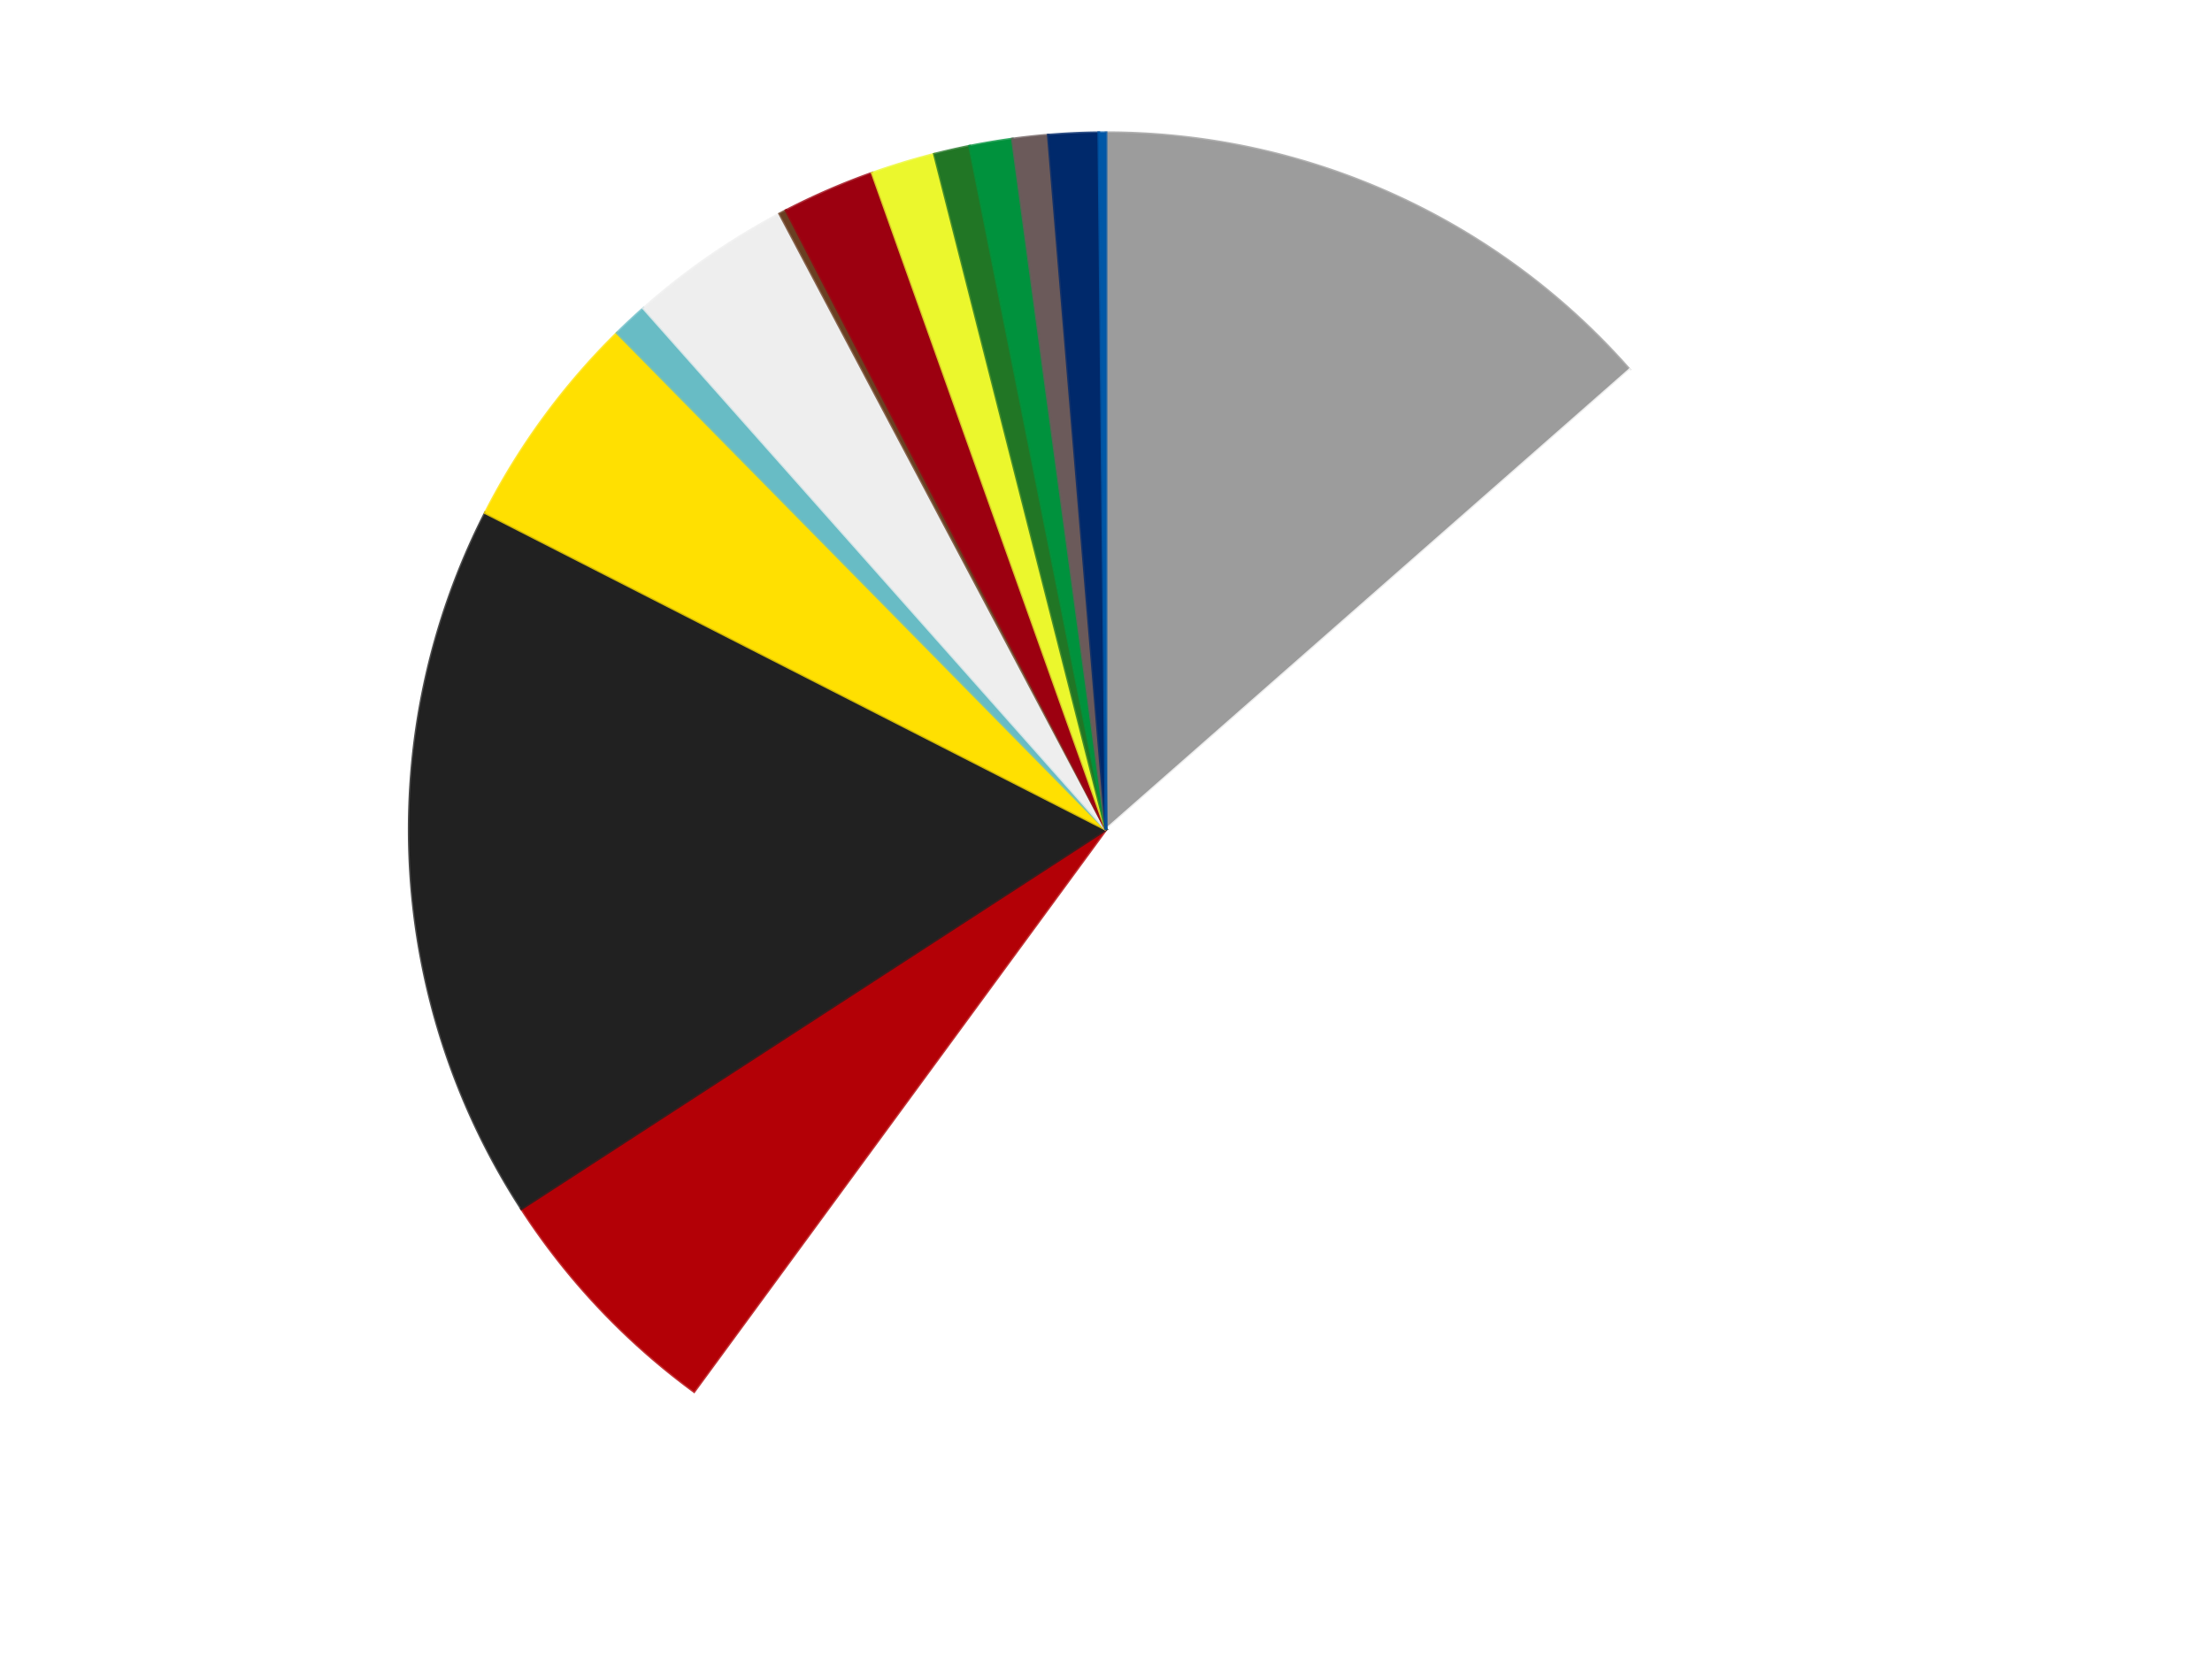 <?xml version='1.0' encoding='utf-8'?>
<svg xmlns="http://www.w3.org/2000/svg" xmlns:xlink="http://www.w3.org/1999/xlink" id="chart-de02412f-ef9b-4102-ab54-f4dd0b88e96b" class="pygal-chart" viewBox="0 0 800 600"><!--Generated with pygal 3.0.4 (lxml) ©Kozea 2012-2016 on 2024-07-06--><!--http://pygal.org--><!--http://github.com/Kozea/pygal--><defs><style type="text/css">#chart-de02412f-ef9b-4102-ab54-f4dd0b88e96b{-webkit-user-select:none;-webkit-font-smoothing:antialiased;font-family:Consolas,"Liberation Mono",Menlo,Courier,monospace}#chart-de02412f-ef9b-4102-ab54-f4dd0b88e96b .title{font-family:Consolas,"Liberation Mono",Menlo,Courier,monospace;font-size:16px}#chart-de02412f-ef9b-4102-ab54-f4dd0b88e96b .legends .legend text{font-family:Consolas,"Liberation Mono",Menlo,Courier,monospace;font-size:14px}#chart-de02412f-ef9b-4102-ab54-f4dd0b88e96b .axis text{font-family:Consolas,"Liberation Mono",Menlo,Courier,monospace;font-size:10px}#chart-de02412f-ef9b-4102-ab54-f4dd0b88e96b .axis text.major{font-family:Consolas,"Liberation Mono",Menlo,Courier,monospace;font-size:10px}#chart-de02412f-ef9b-4102-ab54-f4dd0b88e96b .text-overlay text.value{font-family:Consolas,"Liberation Mono",Menlo,Courier,monospace;font-size:16px}#chart-de02412f-ef9b-4102-ab54-f4dd0b88e96b .text-overlay text.label{font-family:Consolas,"Liberation Mono",Menlo,Courier,monospace;font-size:10px}#chart-de02412f-ef9b-4102-ab54-f4dd0b88e96b .tooltip{font-family:Consolas,"Liberation Mono",Menlo,Courier,monospace;font-size:14px}#chart-de02412f-ef9b-4102-ab54-f4dd0b88e96b text.no_data{font-family:Consolas,"Liberation Mono",Menlo,Courier,monospace;font-size:64px}
#chart-de02412f-ef9b-4102-ab54-f4dd0b88e96b{background-color:transparent}#chart-de02412f-ef9b-4102-ab54-f4dd0b88e96b path,#chart-de02412f-ef9b-4102-ab54-f4dd0b88e96b line,#chart-de02412f-ef9b-4102-ab54-f4dd0b88e96b rect,#chart-de02412f-ef9b-4102-ab54-f4dd0b88e96b circle{-webkit-transition:150ms;-moz-transition:150ms;transition:150ms}#chart-de02412f-ef9b-4102-ab54-f4dd0b88e96b .graph &gt; .background{fill:transparent}#chart-de02412f-ef9b-4102-ab54-f4dd0b88e96b .plot &gt; .background{fill:transparent}#chart-de02412f-ef9b-4102-ab54-f4dd0b88e96b .graph{fill:rgba(0,0,0,.87)}#chart-de02412f-ef9b-4102-ab54-f4dd0b88e96b text.no_data{fill:rgba(0,0,0,1)}#chart-de02412f-ef9b-4102-ab54-f4dd0b88e96b .title{fill:rgba(0,0,0,1)}#chart-de02412f-ef9b-4102-ab54-f4dd0b88e96b .legends .legend text{fill:rgba(0,0,0,.87)}#chart-de02412f-ef9b-4102-ab54-f4dd0b88e96b .legends .legend:hover text{fill:rgba(0,0,0,1)}#chart-de02412f-ef9b-4102-ab54-f4dd0b88e96b .axis .line{stroke:rgba(0,0,0,1)}#chart-de02412f-ef9b-4102-ab54-f4dd0b88e96b .axis .guide.line{stroke:rgba(0,0,0,.54)}#chart-de02412f-ef9b-4102-ab54-f4dd0b88e96b .axis .major.line{stroke:rgba(0,0,0,.87)}#chart-de02412f-ef9b-4102-ab54-f4dd0b88e96b .axis text.major{fill:rgba(0,0,0,1)}#chart-de02412f-ef9b-4102-ab54-f4dd0b88e96b .axis.y .guides:hover .guide.line,#chart-de02412f-ef9b-4102-ab54-f4dd0b88e96b .line-graph .axis.x .guides:hover .guide.line,#chart-de02412f-ef9b-4102-ab54-f4dd0b88e96b .stackedline-graph .axis.x .guides:hover .guide.line,#chart-de02412f-ef9b-4102-ab54-f4dd0b88e96b .xy-graph .axis.x .guides:hover .guide.line{stroke:rgba(0,0,0,1)}#chart-de02412f-ef9b-4102-ab54-f4dd0b88e96b .axis .guides:hover text{fill:rgba(0,0,0,1)}#chart-de02412f-ef9b-4102-ab54-f4dd0b88e96b .reactive{fill-opacity:1.0;stroke-opacity:.8;stroke-width:1}#chart-de02412f-ef9b-4102-ab54-f4dd0b88e96b .ci{stroke:rgba(0,0,0,.87)}#chart-de02412f-ef9b-4102-ab54-f4dd0b88e96b .reactive.active,#chart-de02412f-ef9b-4102-ab54-f4dd0b88e96b .active .reactive{fill-opacity:0.6;stroke-opacity:.9;stroke-width:4}#chart-de02412f-ef9b-4102-ab54-f4dd0b88e96b .ci .reactive.active{stroke-width:1.5}#chart-de02412f-ef9b-4102-ab54-f4dd0b88e96b .series text{fill:rgba(0,0,0,1)}#chart-de02412f-ef9b-4102-ab54-f4dd0b88e96b .tooltip rect{fill:transparent;stroke:rgba(0,0,0,1);-webkit-transition:opacity 150ms;-moz-transition:opacity 150ms;transition:opacity 150ms}#chart-de02412f-ef9b-4102-ab54-f4dd0b88e96b .tooltip .label{fill:rgba(0,0,0,.87)}#chart-de02412f-ef9b-4102-ab54-f4dd0b88e96b .tooltip .label{fill:rgba(0,0,0,.87)}#chart-de02412f-ef9b-4102-ab54-f4dd0b88e96b .tooltip .legend{font-size:.8em;fill:rgba(0,0,0,.54)}#chart-de02412f-ef9b-4102-ab54-f4dd0b88e96b .tooltip .x_label{font-size:.6em;fill:rgba(0,0,0,1)}#chart-de02412f-ef9b-4102-ab54-f4dd0b88e96b .tooltip .xlink{font-size:.5em;text-decoration:underline}#chart-de02412f-ef9b-4102-ab54-f4dd0b88e96b .tooltip .value{font-size:1.5em}#chart-de02412f-ef9b-4102-ab54-f4dd0b88e96b .bound{font-size:.5em}#chart-de02412f-ef9b-4102-ab54-f4dd0b88e96b .max-value{font-size:.75em;fill:rgba(0,0,0,.54)}#chart-de02412f-ef9b-4102-ab54-f4dd0b88e96b .map-element{fill:transparent;stroke:rgba(0,0,0,.54) !important}#chart-de02412f-ef9b-4102-ab54-f4dd0b88e96b .map-element .reactive{fill-opacity:inherit;stroke-opacity:inherit}#chart-de02412f-ef9b-4102-ab54-f4dd0b88e96b .color-0,#chart-de02412f-ef9b-4102-ab54-f4dd0b88e96b .color-0 a:visited{stroke:#F44336;fill:#F44336}#chart-de02412f-ef9b-4102-ab54-f4dd0b88e96b .color-1,#chart-de02412f-ef9b-4102-ab54-f4dd0b88e96b .color-1 a:visited{stroke:#3F51B5;fill:#3F51B5}#chart-de02412f-ef9b-4102-ab54-f4dd0b88e96b .color-2,#chart-de02412f-ef9b-4102-ab54-f4dd0b88e96b .color-2 a:visited{stroke:#009688;fill:#009688}#chart-de02412f-ef9b-4102-ab54-f4dd0b88e96b .color-3,#chart-de02412f-ef9b-4102-ab54-f4dd0b88e96b .color-3 a:visited{stroke:#FFC107;fill:#FFC107}#chart-de02412f-ef9b-4102-ab54-f4dd0b88e96b .color-4,#chart-de02412f-ef9b-4102-ab54-f4dd0b88e96b .color-4 a:visited{stroke:#FF5722;fill:#FF5722}#chart-de02412f-ef9b-4102-ab54-f4dd0b88e96b .color-5,#chart-de02412f-ef9b-4102-ab54-f4dd0b88e96b .color-5 a:visited{stroke:#9C27B0;fill:#9C27B0}#chart-de02412f-ef9b-4102-ab54-f4dd0b88e96b .color-6,#chart-de02412f-ef9b-4102-ab54-f4dd0b88e96b .color-6 a:visited{stroke:#03A9F4;fill:#03A9F4}#chart-de02412f-ef9b-4102-ab54-f4dd0b88e96b .color-7,#chart-de02412f-ef9b-4102-ab54-f4dd0b88e96b .color-7 a:visited{stroke:#8BC34A;fill:#8BC34A}#chart-de02412f-ef9b-4102-ab54-f4dd0b88e96b .color-8,#chart-de02412f-ef9b-4102-ab54-f4dd0b88e96b .color-8 a:visited{stroke:#FF9800;fill:#FF9800}#chart-de02412f-ef9b-4102-ab54-f4dd0b88e96b .color-9,#chart-de02412f-ef9b-4102-ab54-f4dd0b88e96b .color-9 a:visited{stroke:#E91E63;fill:#E91E63}#chart-de02412f-ef9b-4102-ab54-f4dd0b88e96b .color-10,#chart-de02412f-ef9b-4102-ab54-f4dd0b88e96b .color-10 a:visited{stroke:#2196F3;fill:#2196F3}#chart-de02412f-ef9b-4102-ab54-f4dd0b88e96b .color-11,#chart-de02412f-ef9b-4102-ab54-f4dd0b88e96b .color-11 a:visited{stroke:#4CAF50;fill:#4CAF50}#chart-de02412f-ef9b-4102-ab54-f4dd0b88e96b .color-12,#chart-de02412f-ef9b-4102-ab54-f4dd0b88e96b .color-12 a:visited{stroke:#FFEB3B;fill:#FFEB3B}#chart-de02412f-ef9b-4102-ab54-f4dd0b88e96b .color-13,#chart-de02412f-ef9b-4102-ab54-f4dd0b88e96b .color-13 a:visited{stroke:#673AB7;fill:#673AB7}#chart-de02412f-ef9b-4102-ab54-f4dd0b88e96b .color-14,#chart-de02412f-ef9b-4102-ab54-f4dd0b88e96b .color-14 a:visited{stroke:#00BCD4;fill:#00BCD4}#chart-de02412f-ef9b-4102-ab54-f4dd0b88e96b .text-overlay .color-0 text{fill:black}#chart-de02412f-ef9b-4102-ab54-f4dd0b88e96b .text-overlay .color-1 text{fill:black}#chart-de02412f-ef9b-4102-ab54-f4dd0b88e96b .text-overlay .color-2 text{fill:black}#chart-de02412f-ef9b-4102-ab54-f4dd0b88e96b .text-overlay .color-3 text{fill:black}#chart-de02412f-ef9b-4102-ab54-f4dd0b88e96b .text-overlay .color-4 text{fill:black}#chart-de02412f-ef9b-4102-ab54-f4dd0b88e96b .text-overlay .color-5 text{fill:black}#chart-de02412f-ef9b-4102-ab54-f4dd0b88e96b .text-overlay .color-6 text{fill:black}#chart-de02412f-ef9b-4102-ab54-f4dd0b88e96b .text-overlay .color-7 text{fill:black}#chart-de02412f-ef9b-4102-ab54-f4dd0b88e96b .text-overlay .color-8 text{fill:black}#chart-de02412f-ef9b-4102-ab54-f4dd0b88e96b .text-overlay .color-9 text{fill:black}#chart-de02412f-ef9b-4102-ab54-f4dd0b88e96b .text-overlay .color-10 text{fill:black}#chart-de02412f-ef9b-4102-ab54-f4dd0b88e96b .text-overlay .color-11 text{fill:black}#chart-de02412f-ef9b-4102-ab54-f4dd0b88e96b .text-overlay .color-12 text{fill:black}#chart-de02412f-ef9b-4102-ab54-f4dd0b88e96b .text-overlay .color-13 text{fill:black}#chart-de02412f-ef9b-4102-ab54-f4dd0b88e96b .text-overlay .color-14 text{fill:black}
#chart-de02412f-ef9b-4102-ab54-f4dd0b88e96b text.no_data{text-anchor:middle}#chart-de02412f-ef9b-4102-ab54-f4dd0b88e96b .guide.line{fill:none}#chart-de02412f-ef9b-4102-ab54-f4dd0b88e96b .centered{text-anchor:middle}#chart-de02412f-ef9b-4102-ab54-f4dd0b88e96b .title{text-anchor:middle}#chart-de02412f-ef9b-4102-ab54-f4dd0b88e96b .legends .legend text{fill-opacity:1}#chart-de02412f-ef9b-4102-ab54-f4dd0b88e96b .axis.x text{text-anchor:middle}#chart-de02412f-ef9b-4102-ab54-f4dd0b88e96b .axis.x:not(.web) text[transform]{text-anchor:start}#chart-de02412f-ef9b-4102-ab54-f4dd0b88e96b .axis.x:not(.web) text[transform].backwards{text-anchor:end}#chart-de02412f-ef9b-4102-ab54-f4dd0b88e96b .axis.y text{text-anchor:end}#chart-de02412f-ef9b-4102-ab54-f4dd0b88e96b .axis.y text[transform].backwards{text-anchor:start}#chart-de02412f-ef9b-4102-ab54-f4dd0b88e96b .axis.y2 text{text-anchor:start}#chart-de02412f-ef9b-4102-ab54-f4dd0b88e96b .axis.y2 text[transform].backwards{text-anchor:end}#chart-de02412f-ef9b-4102-ab54-f4dd0b88e96b .axis .guide.line{stroke-dasharray:4,4;stroke:black}#chart-de02412f-ef9b-4102-ab54-f4dd0b88e96b .axis .major.guide.line{stroke-dasharray:6,6;stroke:black}#chart-de02412f-ef9b-4102-ab54-f4dd0b88e96b .horizontal .axis.y .guide.line,#chart-de02412f-ef9b-4102-ab54-f4dd0b88e96b .horizontal .axis.y2 .guide.line,#chart-de02412f-ef9b-4102-ab54-f4dd0b88e96b .vertical .axis.x .guide.line{opacity:0}#chart-de02412f-ef9b-4102-ab54-f4dd0b88e96b .horizontal .axis.always_show .guide.line,#chart-de02412f-ef9b-4102-ab54-f4dd0b88e96b .vertical .axis.always_show .guide.line{opacity:1 !important}#chart-de02412f-ef9b-4102-ab54-f4dd0b88e96b .axis.y .guides:hover .guide.line,#chart-de02412f-ef9b-4102-ab54-f4dd0b88e96b .axis.y2 .guides:hover .guide.line,#chart-de02412f-ef9b-4102-ab54-f4dd0b88e96b .axis.x .guides:hover .guide.line{opacity:1}#chart-de02412f-ef9b-4102-ab54-f4dd0b88e96b .axis .guides:hover text{opacity:1}#chart-de02412f-ef9b-4102-ab54-f4dd0b88e96b .nofill{fill:none}#chart-de02412f-ef9b-4102-ab54-f4dd0b88e96b .subtle-fill{fill-opacity:.2}#chart-de02412f-ef9b-4102-ab54-f4dd0b88e96b .dot{stroke-width:1px;fill-opacity:1;stroke-opacity:1}#chart-de02412f-ef9b-4102-ab54-f4dd0b88e96b .dot.active{stroke-width:5px}#chart-de02412f-ef9b-4102-ab54-f4dd0b88e96b .dot.negative{fill:transparent}#chart-de02412f-ef9b-4102-ab54-f4dd0b88e96b text,#chart-de02412f-ef9b-4102-ab54-f4dd0b88e96b tspan{stroke:none !important}#chart-de02412f-ef9b-4102-ab54-f4dd0b88e96b .series text.active{opacity:1}#chart-de02412f-ef9b-4102-ab54-f4dd0b88e96b .tooltip rect{fill-opacity:.95;stroke-width:.5}#chart-de02412f-ef9b-4102-ab54-f4dd0b88e96b .tooltip text{fill-opacity:1}#chart-de02412f-ef9b-4102-ab54-f4dd0b88e96b .showable{visibility:hidden}#chart-de02412f-ef9b-4102-ab54-f4dd0b88e96b .showable.shown{visibility:visible}#chart-de02412f-ef9b-4102-ab54-f4dd0b88e96b .gauge-background{fill:rgba(229,229,229,1);stroke:none}#chart-de02412f-ef9b-4102-ab54-f4dd0b88e96b .bg-lines{stroke:transparent;stroke-width:2px}</style><script type="text/javascript">window.pygal = window.pygal || {};window.pygal.config = window.pygal.config || {};window.pygal.config['de02412f-ef9b-4102-ab54-f4dd0b88e96b'] = {"allow_interruptions": false, "box_mode": "extremes", "classes": ["pygal-chart"], "css": ["file://style.css", "file://graph.css"], "defs": [], "disable_xml_declaration": false, "dots_size": 2.5, "dynamic_print_values": false, "explicit_size": false, "fill": false, "force_uri_protocol": "https", "formatter": null, "half_pie": false, "height": 600, "include_x_axis": false, "inner_radius": 0, "interpolate": null, "interpolation_parameters": {}, "interpolation_precision": 250, "inverse_y_axis": false, "js": ["//kozea.github.io/pygal.js/2.0.x/pygal-tooltips.min.js"], "legend_at_bottom": false, "legend_at_bottom_columns": null, "legend_box_size": 12, "logarithmic": false, "margin": 20, "margin_bottom": null, "margin_left": null, "margin_right": null, "margin_top": null, "max_scale": 16, "min_scale": 4, "missing_value_fill_truncation": "x", "no_data_text": "No data", "no_prefix": false, "order_min": null, "pretty_print": false, "print_labels": false, "print_values": false, "print_values_position": "center", "print_zeroes": true, "range": null, "rounded_bars": null, "secondary_range": null, "show_dots": true, "show_legend": false, "show_minor_x_labels": true, "show_minor_y_labels": true, "show_only_major_dots": false, "show_x_guides": false, "show_x_labels": true, "show_y_guides": true, "show_y_labels": true, "spacing": 10, "stack_from_top": false, "strict": false, "stroke": true, "stroke_style": null, "style": {"background": "transparent", "ci_colors": [], "colors": ["#F44336", "#3F51B5", "#009688", "#FFC107", "#FF5722", "#9C27B0", "#03A9F4", "#8BC34A", "#FF9800", "#E91E63", "#2196F3", "#4CAF50", "#FFEB3B", "#673AB7", "#00BCD4", "#CDDC39", "#9E9E9E", "#607D8B"], "dot_opacity": "1", "font_family": "Consolas, \"Liberation Mono\", Menlo, Courier, monospace", "foreground": "rgba(0, 0, 0, .87)", "foreground_strong": "rgba(0, 0, 0, 1)", "foreground_subtle": "rgba(0, 0, 0, .54)", "guide_stroke_color": "black", "guide_stroke_dasharray": "4,4", "label_font_family": "Consolas, \"Liberation Mono\", Menlo, Courier, monospace", "label_font_size": 10, "legend_font_family": "Consolas, \"Liberation Mono\", Menlo, Courier, monospace", "legend_font_size": 14, "major_guide_stroke_color": "black", "major_guide_stroke_dasharray": "6,6", "major_label_font_family": "Consolas, \"Liberation Mono\", Menlo, Courier, monospace", "major_label_font_size": 10, "no_data_font_family": "Consolas, \"Liberation Mono\", Menlo, Courier, monospace", "no_data_font_size": 64, "opacity": "1.0", "opacity_hover": "0.6", "plot_background": "transparent", "stroke_opacity": ".8", "stroke_opacity_hover": ".9", "stroke_width": "1", "stroke_width_hover": "4", "title_font_family": "Consolas, \"Liberation Mono\", Menlo, Courier, monospace", "title_font_size": 16, "tooltip_font_family": "Consolas, \"Liberation Mono\", Menlo, Courier, monospace", "tooltip_font_size": 14, "transition": "150ms", "value_background": "rgba(229, 229, 229, 1)", "value_colors": [], "value_font_family": "Consolas, \"Liberation Mono\", Menlo, Courier, monospace", "value_font_size": 16, "value_label_font_family": "Consolas, \"Liberation Mono\", Menlo, Courier, monospace", "value_label_font_size": 10}, "title": null, "tooltip_border_radius": 0, "tooltip_fancy_mode": true, "truncate_label": null, "truncate_legend": null, "width": 800, "x_label_rotation": 0, "x_labels": null, "x_labels_major": null, "x_labels_major_count": null, "x_labels_major_every": null, "x_title": null, "xrange": null, "y_label_rotation": 0, "y_labels": null, "y_labels_major": null, "y_labels_major_count": null, "y_labels_major_every": null, "y_title": null, "zero": 0, "legends": ["Light Gray", "White", "Red", "Black", "Yellow", "Trans-Light Blue", "Trans-Clear", "Brown", "Trans-Red", "Trans-Yellow", "Trans-Green", "Green", "Dark Gray", "Trans-Dark Blue", "Blue"]}</script><script type="text/javascript" xlink:href="https://kozea.github.io/pygal.js/2.0.x/pygal-tooltips.min.js"/></defs><title>Pygal</title><g class="graph pie-graph vertical"><rect x="0" y="0" width="800" height="600" class="background"/><g transform="translate(20, 20)" class="plot"><rect x="0" y="0" width="760" height="560" class="background"/><g class="series serie-0 color-0"><g class="slices"><g class="slice" style="fill: #9C9C9C; stroke: #9C9C9C"><path d="M380 28 A252 252 0 0 1 569.356 113.722 L380 280 A0 0 0 0 0 380 280 z" class="slice reactive tooltip-trigger"/><desc class="value">82</desc><desc class="x centered">431.963896872261</desc><desc class="y centered">165.2143152573065</desc></g></g></g><g class="series serie-1 color-1"><g class="slices"><g class="slice" style="fill: #FFFFFF; stroke: #FFFFFF"><path d="M569.356 113.722 A252 252 0 0 1 231.034 483.256 L380 280 A0 0 0 0 0 380 280 z" class="slice reactive tooltip-trigger"/><desc class="value">282</desc><desc class="x centered">472.93371053198246</desc><desc class="y centered">365.08422560473645</desc></g></g></g><g class="series serie-2 color-2"><g class="slices"><g class="slice" style="fill: #B30006; stroke: #B30006"><path d="M231.034 483.256 A252 252 0 0 1 168.584 417.139 L380 280 A0 0 0 0 0 380 280 z" class="slice reactive tooltip-trigger"/><desc class="value">35</desc><desc class="x centered">288.4007424419851</desc><desc class="y centered">366.51922338313284</desc></g></g></g><g class="series serie-3 color-3"><g class="slices"><g class="slice" style="fill: #212121; stroke: #212121"><path d="M168.584 417.139 A252 252 0 0 1 155.526 165.478 L380 280 A0 0 0 0 0 380 280 z" class="slice reactive tooltip-trigger"/><desc class="value">101</desc><desc class="x centered">254.16927693196254</desc><desc class="y centered">286.5290988792381</desc></g></g></g><g class="series serie-4 color-4"><g class="slices"><g class="slice" style="fill: #FFE001; stroke: #FFE001"><path d="M155.526 165.478 A252 252 0 0 1 203.2 100.429 L380 280 A0 0 0 0 0 380 280 z" class="slice reactive tooltip-trigger"/><desc class="value">31</desc><desc class="x centered">278.3718886954228</desc><desc class="y centered">205.51693485989944</desc></g></g></g><g class="series serie-5 color-5"><g class="slices"><g class="slice" style="fill: #68BCC5; stroke: #68BCC5"><path d="M203.2 100.429 A252 252 0 0 1 212.743 91.509 L380 280 A0 0 0 0 0 380 280 z" class="slice reactive tooltip-trigger"/><desc class="value">5</desc><desc class="x centered">293.9568010569485</desc><desc class="y centered">187.95344701920413</desc></g></g></g><g class="series serie-6 color-6"><g class="slices"><g class="slice" style="fill: #EEEEEE; stroke: #EEEEEE"><path d="M212.743 91.509 A252 252 0 0 1 262.001 57.334 L380 280 A0 0 0 0 0 380 280 z" class="slice reactive tooltip-trigger"/><desc class="value">23</desc><desc class="x centered">308.17593546506333</desc><desc class="y centered">176.47558860982957</desc></g></g></g><g class="series serie-7 color-7"><g class="slices"><g class="slice" style="fill: #6B3F22; stroke: #6B3F22"><path d="M262.001 57.334 A252 252 0 0 1 264.316 56.122 L380 280 A0 0 0 0 0 380 280 z" class="slice reactive tooltip-trigger"/><desc class="value">1</desc><desc class="x centered">321.57839496984866</desc><desc class="y centered">168.36256870699236</desc></g></g></g><g class="series serie-8 color-8"><g class="slices"><g class="slice" style="fill: #9C0010; stroke: #9C0010"><path d="M264.316 56.122 A252 252 0 0 1 295.45 42.607 L380 280 A0 0 0 0 0 380 280 z" class="slice reactive tooltip-trigger"/><desc class="value">13</desc><desc class="x centered">329.8275128522837</desc><desc class="y centered">164.4200643129949</desc></g></g></g><g class="series serie-9 color-9"><g class="slices"><g class="slice" style="fill: #EBF72D; stroke: #EBF72D"><path d="M295.45 42.607 A252 252 0 0 1 317.938 35.762 L380 280 A0 0 0 0 0 380 280 z" class="slice reactive tooltip-trigger"/><desc class="value">9</desc><desc class="x centered">343.3069462593662</desc><desc class="y centered">159.46112740204111</desc></g></g></g><g class="series serie-10 color-10"><g class="slices"><g class="slice" style="fill: #217625; stroke: #217625"><path d="M317.938 35.762 A252 252 0 0 1 330.677 32.874 L380 280 A0 0 0 0 0 380 280 z" class="slice reactive tooltip-trigger"/><desc class="value">5</desc><desc class="x centered">352.14434309215653</desc><desc class="y centered">157.11768891238856</desc></g></g></g><g class="series serie-11 color-11"><g class="slices"><g class="slice" style="fill: #00923D; stroke: #00923D"><path d="M330.677 32.874 A252 252 0 0 1 346.136 30.286 L380 280 A0 0 0 0 0 380 280 z" class="slice reactive tooltip-trigger"/><desc class="value">6</desc><desc class="x centered">359.19326433661826</desc><desc class="y centered">155.7298114951371</desc></g></g></g><g class="series serie-12 color-12"><g class="slices"><g class="slice" style="fill: #6B5A5A; stroke: #6B5A5A"><path d="M346.136 30.286 A252 252 0 0 1 359.121 28.866 L380 280 A0 0 0 0 0 380 280 z" class="slice reactive tooltip-trigger"/><desc class="value">5</desc><desc class="x centered">366.3098290892302</desc><desc class="y centered">154.7459413015534</desc></g></g></g><g class="series serie-13 color-13"><g class="slices"><g class="slice" style="fill: #00296B; stroke: #00296B"><path d="M359.121 28.866 A252 252 0 0 1 377.387 28.014 L380 280 A0 0 0 0 0 380 280 z" class="slice reactive tooltip-trigger"/><desc class="value">7</desc><desc class="x centered">374.1233108111853</desc><desc class="y centered">154.13712014983105</desc></g></g></g><g class="series serie-14 color-14"><g class="slices"><g class="slice" style="fill: #0057A6; stroke: #0057A6"><path d="M377.387 28.014 A252 252 0 0 1 380 28 L380 280 A0 0 0 0 0 380 280 z" class="slice reactive tooltip-trigger"/><desc class="value">1</desc><desc class="x centered">379.3468004929145</desc><desc class="y centered">154.00169314469363</desc></g></g></g></g><g class="titles"/><g transform="translate(20, 20)" class="plot overlay"><g class="series serie-0 color-0"/><g class="series serie-1 color-1"/><g class="series serie-2 color-2"/><g class="series serie-3 color-3"/><g class="series serie-4 color-4"/><g class="series serie-5 color-5"/><g class="series serie-6 color-6"/><g class="series serie-7 color-7"/><g class="series serie-8 color-8"/><g class="series serie-9 color-9"/><g class="series serie-10 color-10"/><g class="series serie-11 color-11"/><g class="series serie-12 color-12"/><g class="series serie-13 color-13"/><g class="series serie-14 color-14"/></g><g transform="translate(20, 20)" class="plot text-overlay"><g class="series serie-0 color-0"/><g class="series serie-1 color-1"/><g class="series serie-2 color-2"/><g class="series serie-3 color-3"/><g class="series serie-4 color-4"/><g class="series serie-5 color-5"/><g class="series serie-6 color-6"/><g class="series serie-7 color-7"/><g class="series serie-8 color-8"/><g class="series serie-9 color-9"/><g class="series serie-10 color-10"/><g class="series serie-11 color-11"/><g class="series serie-12 color-12"/><g class="series serie-13 color-13"/><g class="series serie-14 color-14"/></g><g transform="translate(20, 20)" class="plot tooltip-overlay"><g transform="translate(0 0)" style="opacity: 0" class="tooltip"><rect rx="0" ry="0" width="0" height="0" class="tooltip-box"/><g class="text"/></g></g></g></svg>